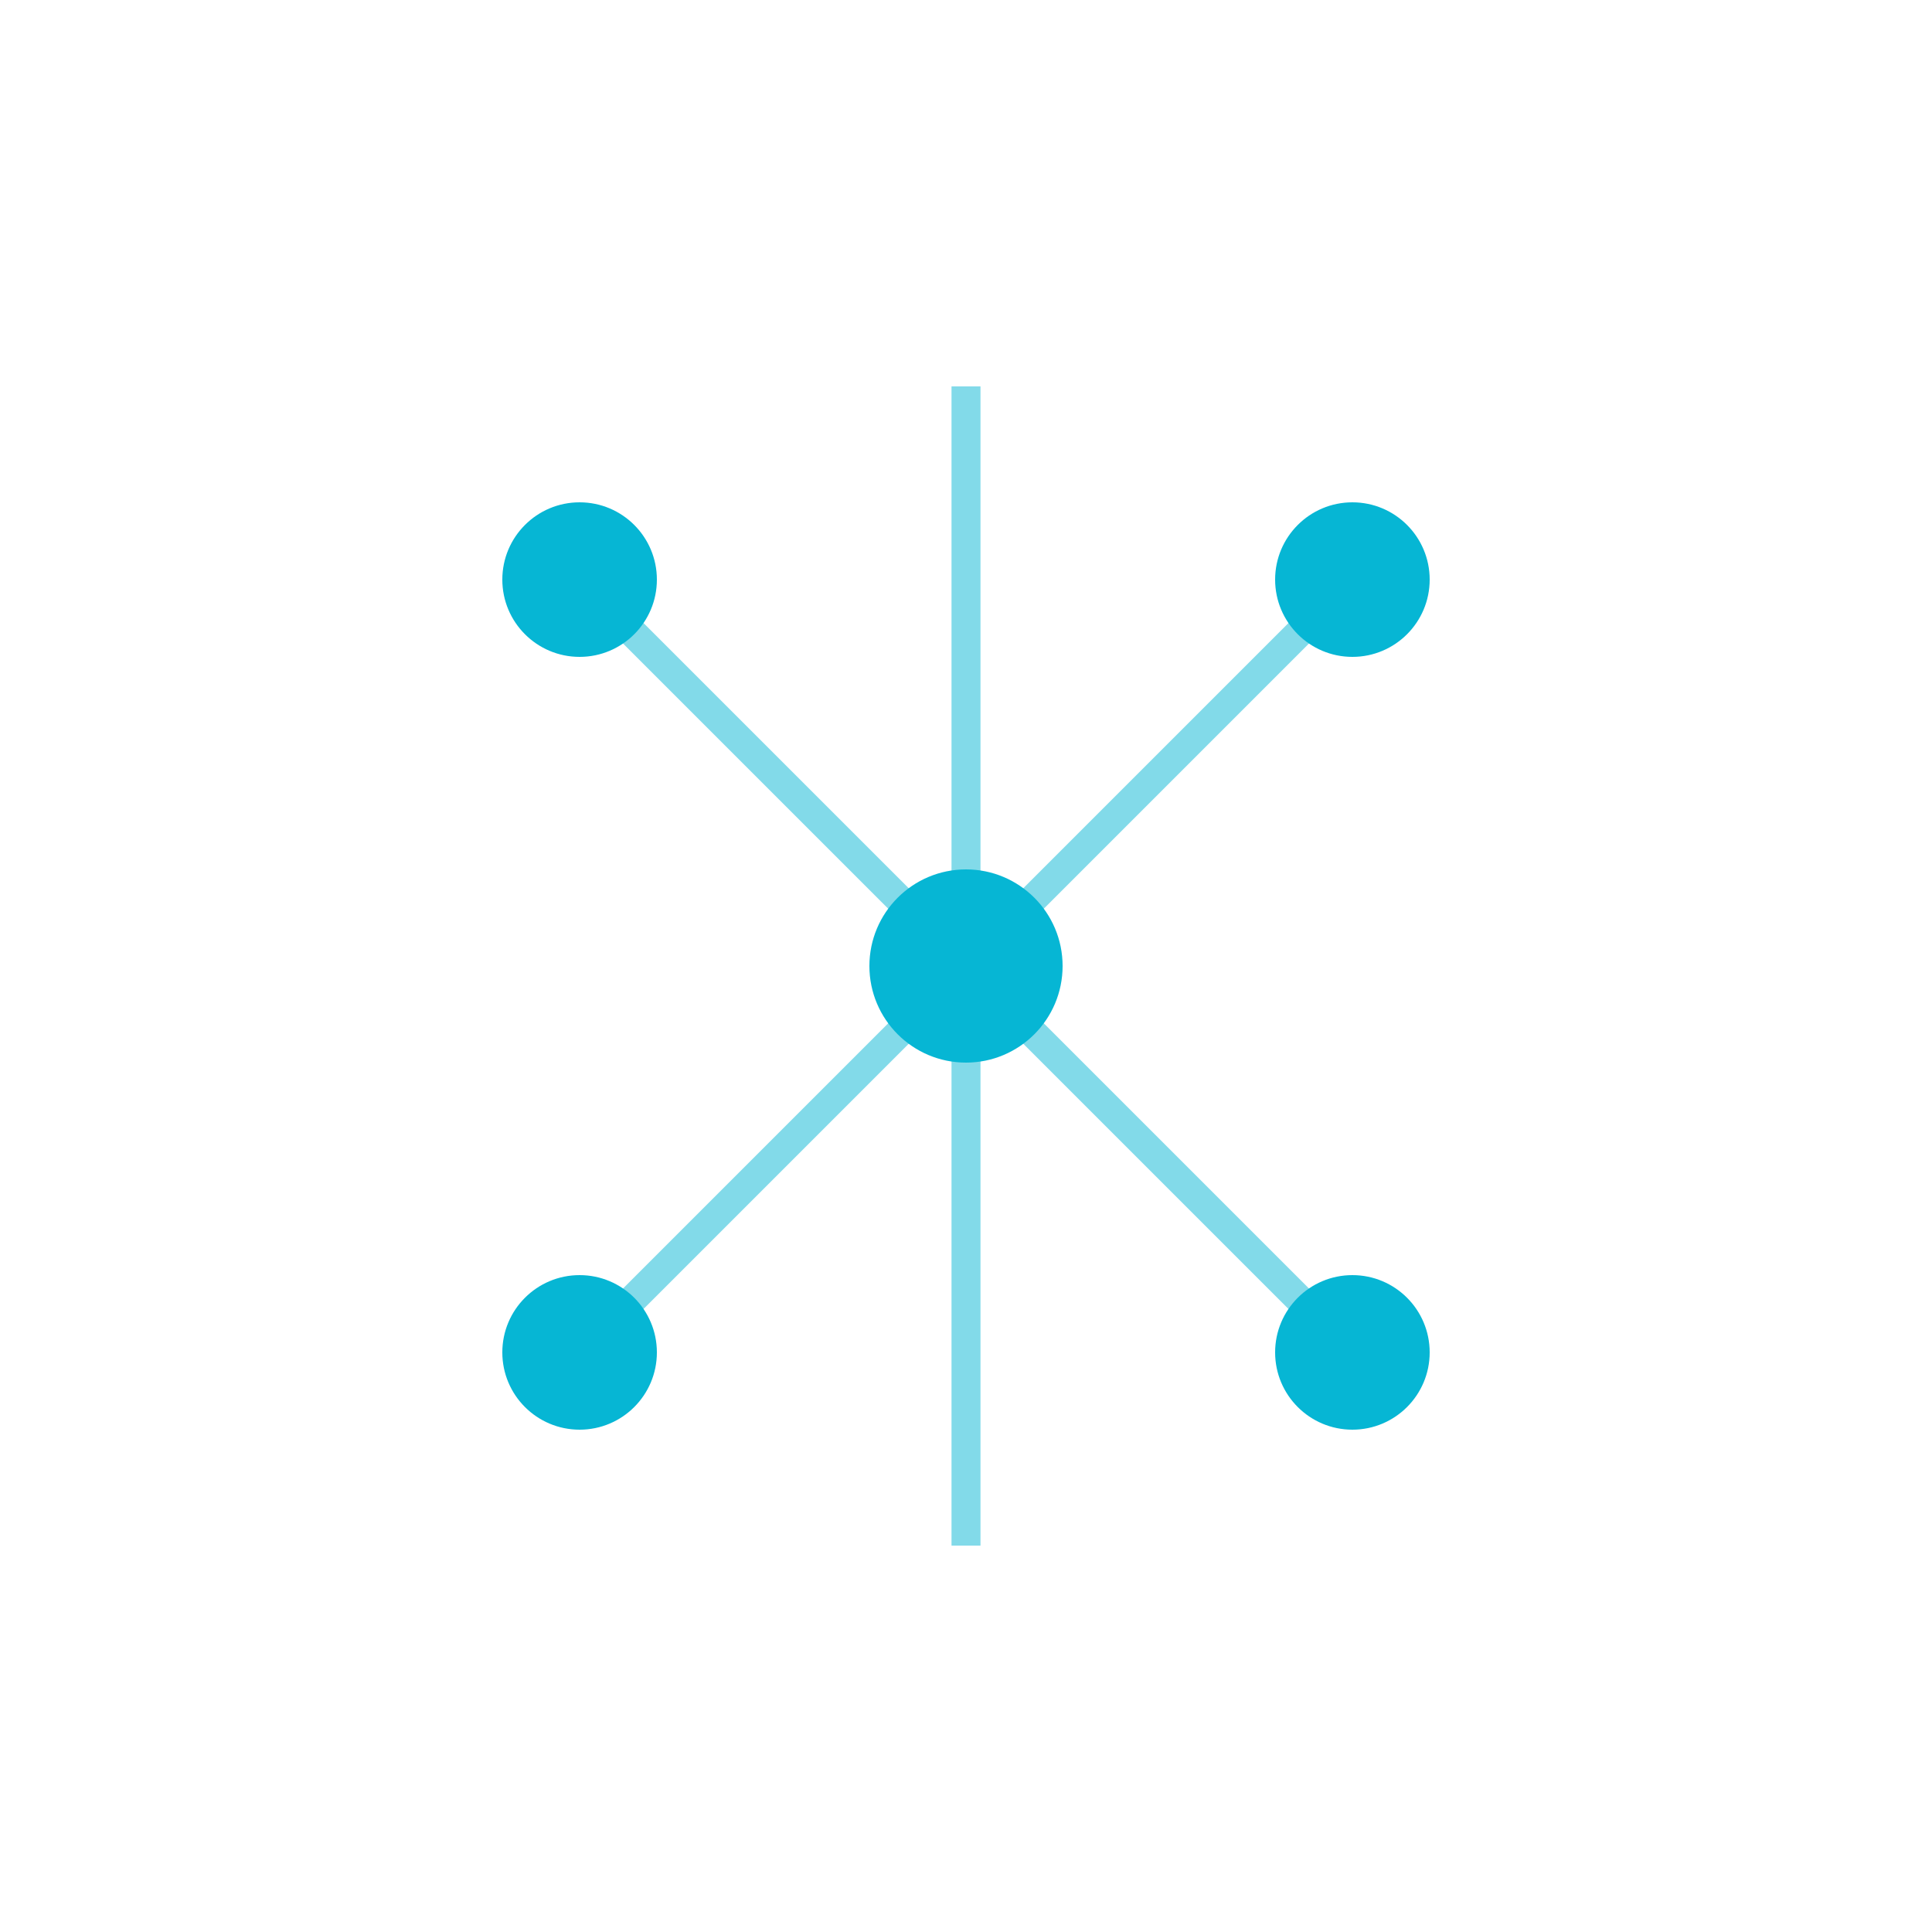 <svg xmlns="http://www.w3.org/2000/svg" viewBox="0 0 100 100">
  <!-- Simple geometric favicon: interconnected nodes -->
  <defs>
    <style>
      .node { fill: #06b6d4; }
      .link { stroke: #06b6d4; stroke-width: 1.5; stroke-opacity: 0.5; }
    </style>
  </defs>
  
  <!-- Links/edges -->
  <line class="link" x1="30" y1="30" x2="70" y2="70" />
  <line class="link" x1="70" y1="30" x2="30" y2="70" />
  <line class="link" x1="50" y1="20" x2="50" y2="80" />
  
  <!-- Nodes/particles -->
  <circle class="node" cx="30" cy="30" r="4" />
  <circle class="node" cx="70" cy="30" r="4" />
  <circle class="node" cx="50" cy="50" r="5" />
  <circle class="node" cx="30" cy="70" r="4" />
  <circle class="node" cx="70" cy="70" r="4" />
</svg>
